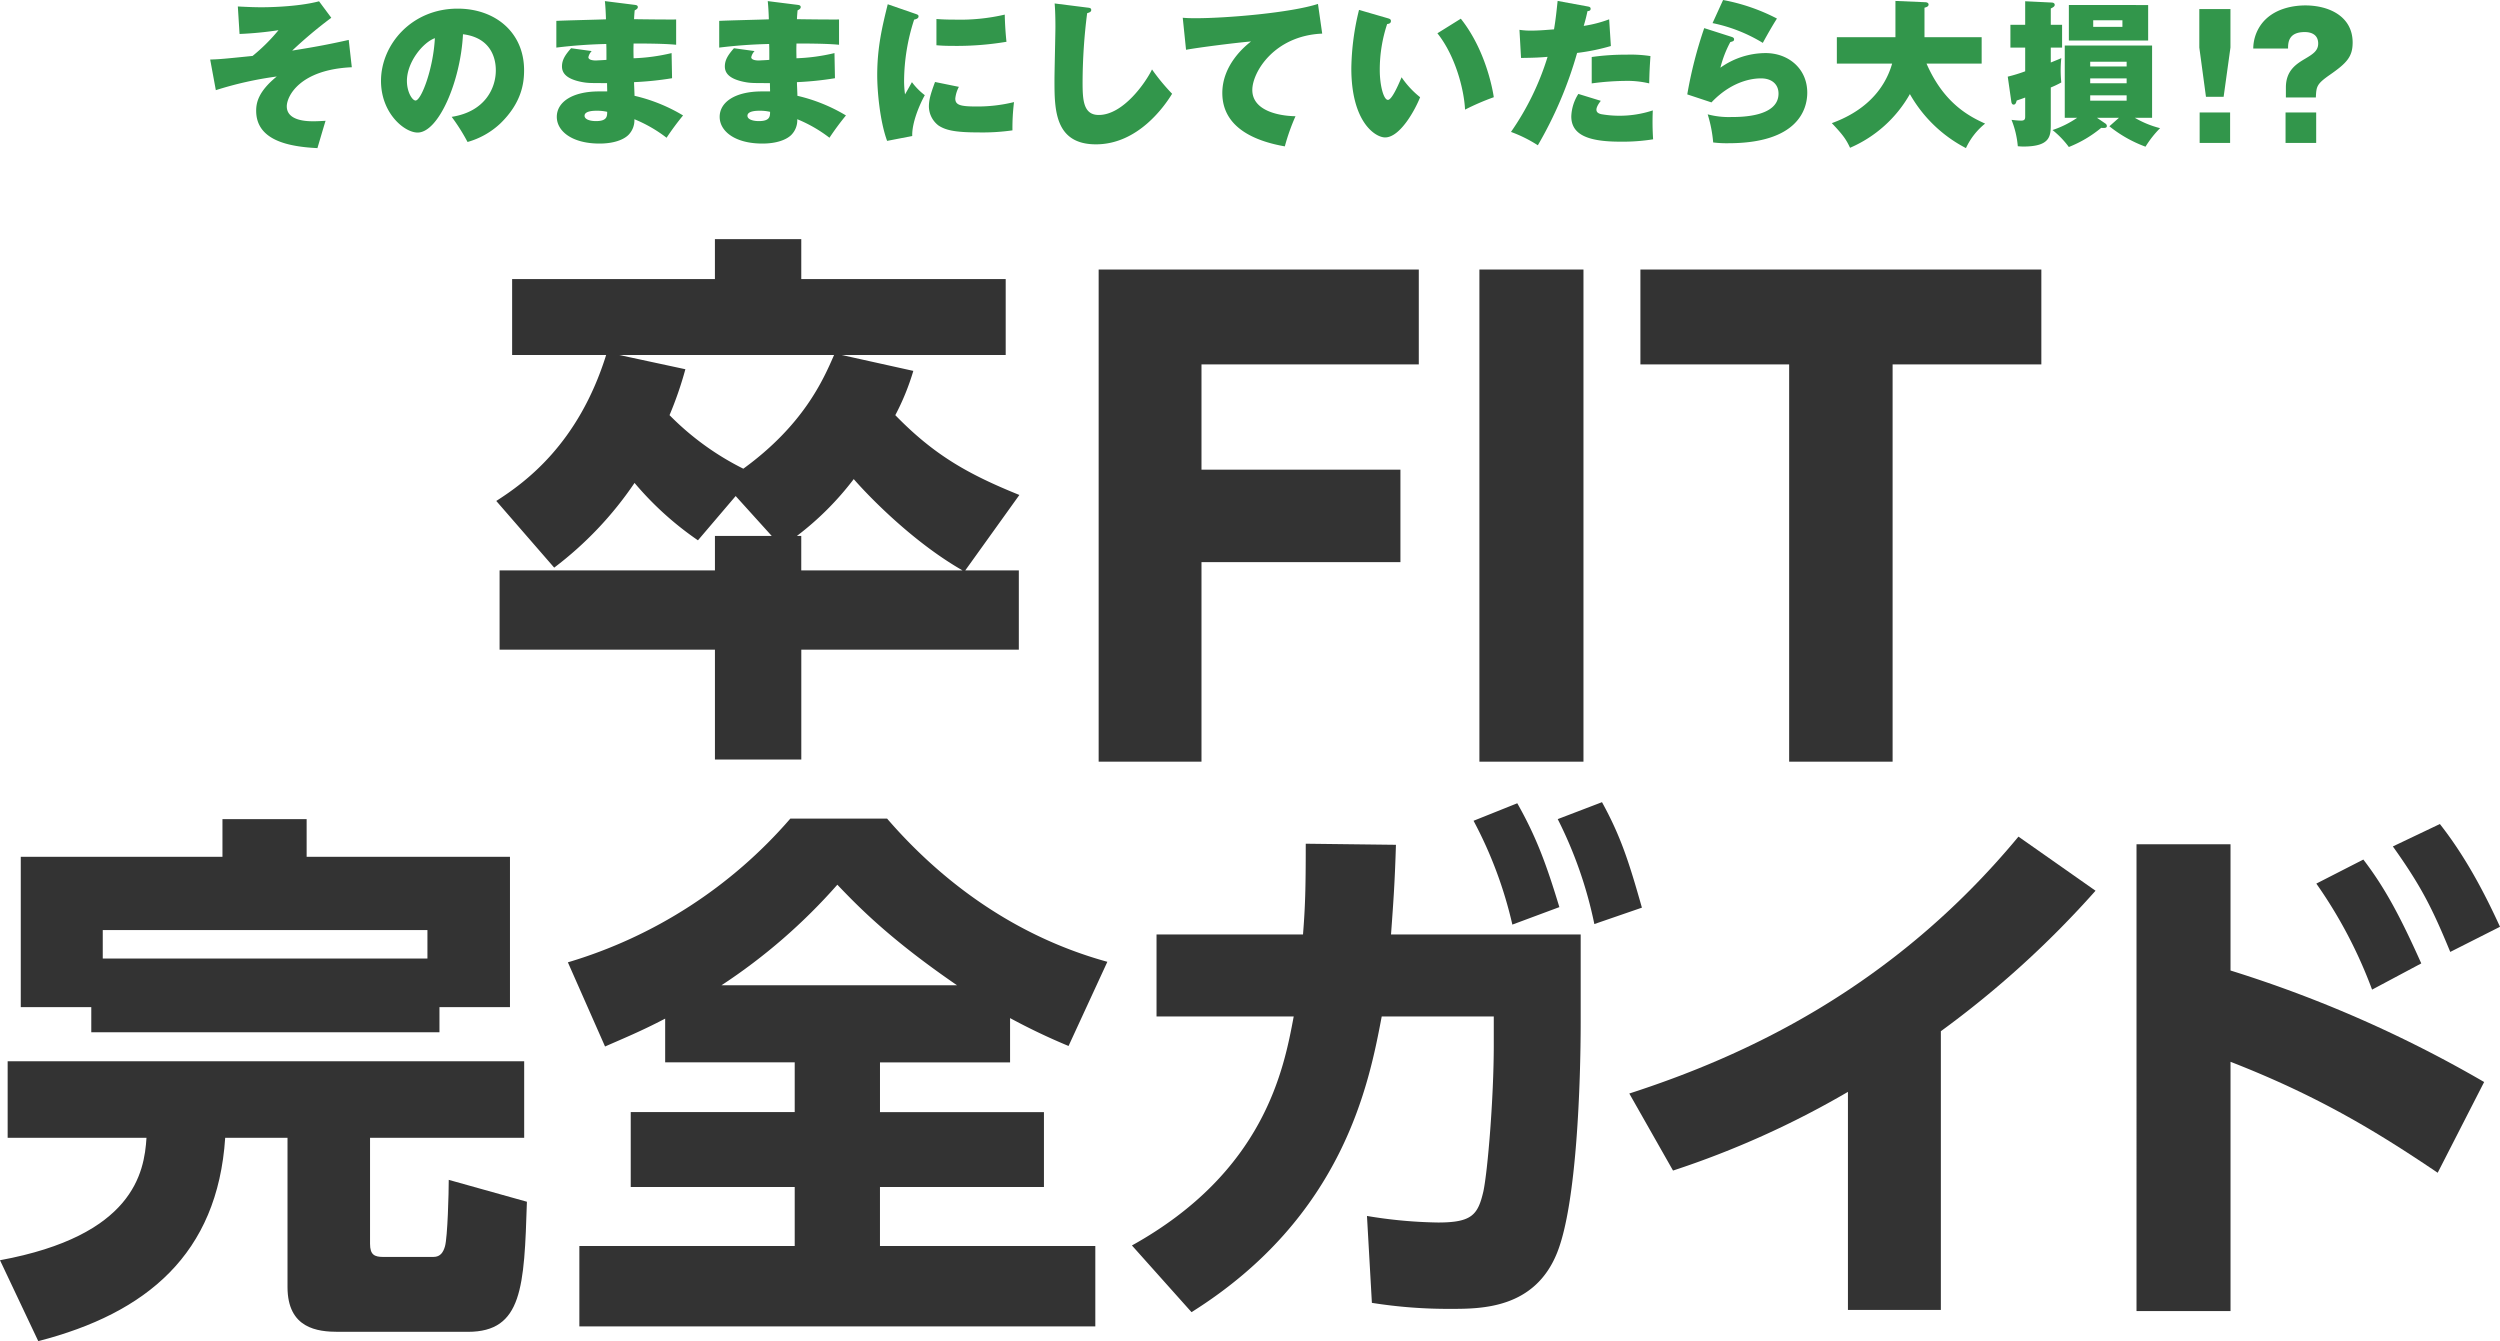 <svg xmlns="http://www.w3.org/2000/svg" width="582.683" height="312.576" viewBox="0 0 582.683 312.576"><g transform="translate(-3476.784 -5508.029)"><g style="isolation:isolate"><path d="M3656.656,5632.943l-8.408-9.3-8.791,10.319a73.949,73.949,0,0,1-14.777-13.377,83.089,83.089,0,0,1-18.728,19.746l-13.5-15.542c6.752-4.331,19.11-13.249,25.607-34.015h-21.912v-17.708h47.263v-9.3h20.129v9.3h47.646v17.708h-38.218l16.688,3.7a56.728,56.728,0,0,1-4.2,10.319c9.045,9.3,16.944,13.759,28.919,18.6l-12.612,17.581h12.484v18.471h-50.7v25.608h-20.129v-25.608h-50.193V5640.97h50.193v-8.027Zm-20.129-38.855a84.957,84.957,0,0,1-3.694,10.7,64.491,64.491,0,0,0,17.2,12.484c14.014-10.191,18.6-20.637,21.148-26.5h-50.067Zm27.008,38.855v8.027h37.582c-11.594-6.625-21.912-17.326-25.351-21.276a68.929,68.929,0,0,1-13.25,13.249Z" fill="#333"/></g><g style="isolation:isolate"><path d="M3803.187,5617.5v21.543h-46.368v46.511h-23.968V5570.849h74.616v22.113h-50.648V5617.5Z" fill="#333"/><path d="M3845.848,5570.849v114.706h-24.254V5570.849Z" fill="#333"/><path d="M3917.9,5685.555h-24.111v-92.593h-34.669v-22.113h93.448v22.113H3917.9Z" fill="#333"/></g><g style="isolation:isolate"><path d="M3478.568,5755.379h120.389v17.836h-35.926v24.715c0,2.547,1.02,3.056,3.058,3.056h11.721c1.656,0,2.293-1.146,2.674-2.42.637-2.166.892-12.74.892-15.543l18.218,5.1c-.637,19.875-1.019,30.32-13.759,30.32h-30.192c-4.841,0-11.848-.763-11.848-10.445v-34.779h-14.524c-1.783,27.135-18.344,40.894-43.569,47.39l-8.918-18.853c31.085-5.734,33.633-20.385,34.143-28.537h-32.359Zm19.492-12.611h-16.434v-35.036h47.009v-8.789h19.619v8.789h47.391v35.036h-16.434v5.859H3498.06Zm78.348-11.338v-6.625h-75.673v6.625Z" fill="#333"/><path d="M3631.817,5745.441c-5.6,2.932-9.682,4.588-14.013,6.5l-8.663-19.619a109.958,109.958,0,0,0,51.85-33.5h22.549c10.446,12.1,27.263,26.752,51.34,33.377l-9.045,19.62a146.947,146.947,0,0,1-13.631-6.5v10.321h-30.32v11.592H3720.1v17.453h-38.219v13.759h50.193v18.727H3611.816v-18.727h50.194V5784.68h-38.219v-17.453h38.219v-11.592h-30.193Zm68.03-7.769c-15.415-10.574-22.8-18.092-27.9-23.442a133.43,133.43,0,0,1-27.008,23.442Z" fill="#333"/><path d="M3740.607,5798.311c30.957-17.2,35.416-41.149,37.709-53.377H3746.34v-19.11h34.142c.509-6.5.637-10.447.637-21.148l21.021.254c-.255,8.281-.51,12.23-1.147,20.894H3845.2v20.383c0,13.887-.891,42.295-5.478,53.76-5.223,13.123-17.708,13.123-24.842,13.123a113.319,113.319,0,0,1-18.345-1.4l-1.146-20.256a108.318,108.318,0,0,0,16.561,1.529c7.9,0,9.3-1.783,10.573-7.262,1.02-4.842,2.421-21.912,2.421-34.013v-6.752h-26.116c-2.931,15.414-8.79,46.625-44.334,68.92Zm89.814-103.063c4.459,7.9,6.752,14.141,9.809,24.205l-10.956,4.076a97.372,97.372,0,0,0-9.045-24.2Zm19.747-.254c4.331,7.9,6.242,13.758,9.3,24.586l-11.084,3.822a97.628,97.628,0,0,0-8.535-24.459Z" fill="#333"/><path d="M3929.146,5813.344h-21.658v-50.83a211.708,211.708,0,0,1-40.766,18.343L3856.53,5762.9c26.371-8.537,61.15-24.207,90.705-59.876l17.963,12.611a227.144,227.144,0,0,1-36.052,32.742Z" fill="#333"/><path d="M4044.943,5781.367c-13.758-9.3-27.644-17.834-48.283-25.861V5813.6h-21.912V5704.8h21.912v29.429a287.816,287.816,0,0,1,59.111,25.989Zm-17.326-73c4.969,6.5,8.536,13.121,13.5,24.205l-11.466,6.113a108.229,108.229,0,0,0-12.994-24.712Zm17.836-8.281c6.114,7.771,10.573,16.433,14.014,23.949l-11.594,5.861c-4.2-10.191-6.752-15.287-13.376-24.587Z" fill="#333"/></g><path d="M3558.78,5523.7c-12.153.549-15.154,6.772-15.154,9.115,0,3.477,4.941,3.477,6.187,3.477.915,0,1.537-.036,2.854-.109-.256.768-1.83,6.149-1.9,6.369-6.625-.329-14.277-1.757-14.277-8.712,0-1.867.513-4.5,4.8-7.981a82.881,82.881,0,0,0-14.2,3.185l-1.318-7.138c2.269-.073,3.039-.146,9.884-.841a42.485,42.485,0,0,0,6.04-6,81.322,81.322,0,0,1-9.079.879l-.4-6.407c2.818.147,4.136.184,5.527.184.586,0,8.164,0,13.4-1.392l2.855,3.844a101.426,101.426,0,0,0-9.115,7.65c5.2-.841,8.09-1.354,13.179-2.489Z" fill="#32964b"/><path d="M3582.059,5535.265c7.943-1.245,10.286-6.882,10.286-10.8,0-1.1,0-7.5-7.651-8.456-.548,10.908-5.673,22.915-10.579,22.915-3.075,0-8.529-4.5-8.529-12.043,0-8.42,7.1-16.839,17.864-16.839,8.748,0,15.485,5.527,15.485,14.35,0,2.782-.44,7.467-5.529,12.409a18.392,18.392,0,0,1-7.65,4.319A45.186,45.186,0,0,0,3582.059,5535.265Zm-10.433-8.383c0,2.6,1.245,4.575,2.014,4.575,1.317,0,4.136-7.357,4.5-14.532C3575.323,5517.95,3571.626,5522.525,3571.626,5526.882Z" fill="#32964b"/><path d="M3624.743,5509.164c.22.037.7.073.7.513,0,.4-.4.586-.732.768-.073.806-.109,1.245-.146,2.05,1.538.037,8.419.11,9.81.073v5.894c-1.574-.147-3.88-.293-9.92-.293-.036,1.281-.036,1.5,0,3.441a44.383,44.383,0,0,0,8.859-1.208l.11,5.857a74.307,74.307,0,0,1-8.859.916c0,.512.11,2.708.11,3.184a38.987,38.987,0,0,1,11.311,4.576,63.575,63.575,0,0,0-3.843,5.2,32.205,32.205,0,0,0-7.5-4.32,4.863,4.863,0,0,1-1.427,3.7c-1.061,1.024-3.259,1.976-6.7,1.976-6.406,0-9.957-2.891-9.957-6.222,0-3.478,3.661-5.931,9.81-5.931h1.941c0-.22-.037-1.61-.037-1.939-4.1,0-4.576,0-6.076-.293-3.369-.7-4.43-2.014-4.43-3.588s.8-2.745,2.123-4.246l4.8.659a3.05,3.05,0,0,0-.769,1.427c0,.732,1.391.769,1.72.769.073,0,2.233-.11,2.489-.146,0-2.454,0-2.709-.036-3.7a114.931,114.931,0,0,0-11.641.842V5512.9c1.831-.11,9.92-.293,11.568-.366-.037-1.281-.111-2.928-.257-4.246Zm-8.822,24.673c-.622,0-2.892,0-2.892,1.171,0,.842,1.244,1.245,2.672,1.245,2.563,0,2.6-1.1,2.6-2.16A10.513,10.513,0,0,0,3615.921,5533.837Z" fill="#32964b"/><path d="M3662.708,5509.164c.22.037.7.073.7.513,0,.4-.4.586-.732.768-.073.806-.109,1.245-.147,2.05,1.539.037,8.42.11,9.811.073v5.894c-1.574-.147-3.88-.293-9.92-.293-.036,1.281-.036,1.5,0,3.441a44.362,44.362,0,0,0,8.858-1.208l.111,5.857a74.324,74.324,0,0,1-8.86.916c0,.512.111,2.708.111,3.184a38.987,38.987,0,0,1,11.311,4.576,63.575,63.575,0,0,0-3.843,5.2,32.227,32.227,0,0,0-7.505-4.32,4.861,4.861,0,0,1-1.427,3.7c-1.062,1.024-3.259,1.976-6.7,1.976-6.407,0-9.957-2.891-9.957-6.222,0-3.478,3.661-5.931,9.81-5.931h1.941c0-.22-.037-1.61-.037-1.939-4.1,0-4.576,0-6.077-.293-3.368-.7-4.429-2.014-4.429-3.588s.805-2.745,2.123-4.246l4.8.659a3.05,3.05,0,0,0-.769,1.427c0,.732,1.391.769,1.72.769.073,0,2.233-.11,2.489-.146,0-2.454,0-2.709-.036-3.7a114.925,114.925,0,0,0-11.641.842V5512.9c1.83-.11,9.92-.293,11.568-.366-.037-1.281-.111-2.928-.257-4.246Zm-8.822,24.673c-.622,0-2.892,0-2.892,1.171,0,.842,1.244,1.245,2.672,1.245,2.563,0,2.6-1.1,2.6-2.16A10.515,10.515,0,0,0,3653.886,5533.837Z" fill="#32964b"/><path d="M3690.138,5511.251c.512.183.732.256.732.586,0,.512-.586.658-1.025.768a46.825,46.825,0,0,0-2.343,14.277,22.972,22.972,0,0,0,.22,3.147c.257-.438,1.391-2.452,1.61-2.854a14.872,14.872,0,0,0,3,3.038c-1.208,2.159-3.038,6.442-2.929,9.517l-5.856,1.135c-1.721-4.685-2.307-11.751-2.307-15.3,0-6.588,1.208-11.494,2.453-16.545Zm10.139,17.021a7.372,7.372,0,0,0-.841,2.709c0,1.5,1.1,1.868,4.905,1.868a35.546,35.546,0,0,0,8.785-1.026,48.885,48.885,0,0,0-.366,6.589,49.465,49.465,0,0,1-8.017.477c-5.49,0-7.613-.55-9.224-1.612a5.654,5.654,0,0,1-2.233-4.392c0-1.537.366-2.892,1.428-5.747Zm-5.234-15.813c.988.073,2.233.146,4.283.146a45.992,45.992,0,0,0,11.641-1.171c.036,2.233.22,4.722.4,6.333a70.072,70.072,0,0,1-12.775.952c-.659,0-1.941,0-3.551-.147Z" fill="#32964b"/><path d="M3730.131,5509.787c.659.073.988.109.988.585,0,.44-.475.586-.951.732a130.246,130.246,0,0,0-1.062,16.034c0,4.136.147,7.687,3.771,7.687,5.747,0,11.018-7.687,12.409-10.616a47.587,47.587,0,0,0,4.686,5.674c-1.721,2.819-7.908,11.787-17.754,11.787-9.664,0-9.664-8.236-9.664-14.972,0-1.976.219-10.688.219-12.482,0-.366,0-3.4-.182-5.381Z" fill="#32964b"/><path d="M3784.954,5515.863c-11.165.476-16.29,8.969-16.29,13.142,0,4.685,5.82,6.04,10.066,6.113a48.393,48.393,0,0,0-2.489,7.028c-6.662-1.171-14.568-4.209-14.568-12.446,0-6.515,5.2-10.872,6.7-12.007-3.221.257-12.226,1.392-15.154,1.941l-.769-7.468c.8.073,1.684.109,2.928.109,7.468,0,22.257-1.28,28.59-3.331Z" fill="#32964b"/><path d="M3800.348,5512.313c.475.146.622.292.622.622,0,.586-.586.659-.879.695a33.824,33.824,0,0,0-1.72,10.689c0,3.7.915,6.992,1.9,6.992.915,0,2.416-3.441,3.185-5.271a20.929,20.929,0,0,0,4.319,4.648c-1.134,2.892-4.648,9.372-8.163,9.372-2.269,0-7.87-3.551-7.87-16.107a59.555,59.555,0,0,1,1.794-13.617Zm16.912.073c5.893,7.43,7.467,16.8,7.686,18.3a58,58,0,0,0-6.7,2.892c-.22-4.648-2.233-12.518-6.443-17.79Z" fill="#32964b"/><path d="M3846.816,5509.53c.4.074.7.147.7.549,0,.477-.44.513-.733.55-.256,1.208-.512,2.232-.879,3.44a29.2,29.2,0,0,0,5.931-1.537l.4,6.223a48.382,48.382,0,0,1-7.87,1.611,93.111,93.111,0,0,1-9.151,21.524,31.378,31.378,0,0,0-6.26-3.112,62.959,62.959,0,0,0,8.529-17.5c-1.72.147-3,.22-6.186.256l-.366-6.553a17.443,17.443,0,0,0,2.673.184c1.976,0,3.879-.184,5.38-.293.4-2.307.622-4.576.842-6.626Zm3.076,22c-1.025,1.282-1.025,1.941-1.025,2.05,0,.659.512.915,1.135,1.062a24.828,24.828,0,0,0,12.006-.878,60.69,60.69,0,0,0,.073,6.735,45.016,45.016,0,0,1-7.686.549c-7.468,0-11.385-1.61-11.385-5.894a10.374,10.374,0,0,1,1.647-5.234Zm-2.123-10.213a56.464,56.464,0,0,1,8.163-.548,30.839,30.839,0,0,1,5.527.329c-.183,2.891-.22,3.477-.293,6.369a21.886,21.886,0,0,0-5.49-.585,62.468,62.468,0,0,0-7.907.585Z" fill="#32964b"/><path d="M3880.4,5516.632c.33.11.549.256.549.549,0,.439-.256.476-.878.659a25.643,25.643,0,0,0-2.306,5.967,18.233,18.233,0,0,1,10.543-3.405c5.27,0,9.7,3.587,9.7,9.225,0,3.953-2.27,11.787-18.413,11.787a25.754,25.754,0,0,1-3.514-.183,30.659,30.659,0,0,0-1.281-6.552,19.112,19.112,0,0,0,5.6.622c2.05,0,10.909,0,10.909-5.454,0-2.27-1.684-3.551-4.063-3.551-.916,0-6.26,0-11.568,5.6l-5.637-1.867a99.346,99.346,0,0,1,3.953-15.447Zm-2.013-8.6a45.034,45.034,0,0,1,12.555,4.32c-.915,1.427-2.269,3.77-3.293,5.674a36.475,36.475,0,0,0-11.714-4.613Z" fill="#32964b"/><path d="M3904.905,5522.854v-6.149h13.655v-8.456l6.881.293c.183,0,.842.037.842.549,0,.476-.549.623-.952.732v6.882h13.324v6.149h-12.848c3.99,9.153,9.774,12.227,13.654,13.984a15.847,15.847,0,0,0-4.466,5.711,31.849,31.849,0,0,1-13.068-12.593,29.359,29.359,0,0,1-13.947,12.52c-.916-1.977-1.647-3-4.247-5.747,7.1-2.563,12.154-7.249,14.057-13.875Z" fill="#32964b"/><path d="M3948.8,5508.322l6.076.293c.22,0,.806.037.806.549,0,.33-.293.55-.915.842v3.807h2.635v5.308h-2.635v3.478c1.72-.7,1.9-.769,2.452-1.026a27.461,27.461,0,0,0,0,5.675,23.6,23.6,0,0,1-2.452,1.171v8.456c0,2.818-.038,5.308-6.407,5.308-.475,0-.842-.037-1.281-.074a21.261,21.261,0,0,0-1.464-6.149,20.955,20.955,0,0,0,2.233.183c.952,0,.952-.476.952-1.062v-4.319c-.879.329-1.208.439-1.977.695-.146.513-.257.952-.732.952-.329,0-.476-.366-.513-.622l-.842-5.893a35.941,35.941,0,0,0,4.064-1.246v-5.527h-3.442v-5.308h3.442Zm18.669,28.48a.73.73,0,0,1,.366.586c0,.439-.366.512-1.318.439a27.939,27.939,0,0,1-7.541,4.466,20.673,20.673,0,0,0-3.807-3.954,22.8,22.8,0,0,0,5.747-2.855h-2.892v-16.838h20.353v16.838h-4.027a22.545,22.545,0,0,0,5.894,2.416,23.447,23.447,0,0,0-3.4,4.32,29.953,29.953,0,0,1-8.419-4.759l2.232-1.977h-5.125Zm9.993-27.6v8.273H3958.98V5509.2Zm-5.015,14.313v-1.1h-8.493v1.1Zm-8.493,2.782v1.135h8.493V5526.3Zm0,3.953v1.245h8.493v-1.245Zm.7-17.5v1.537h6.809v-1.537Z" fill="#32964b"/><path d="M3996.643,5510.147v8.963l-1.591,11.487h-4.114l-1.551-11.487v-8.963Zm-7.179,24.1h7.1v7.1h-7.1Z" fill="#32964b"/><path d="M4009.563,5530.752v-2.329c0-3.957,2.406-5.471,4.5-6.713,1.825-1.086,3.028-1.862,3.028-3.53,0-2.678-2.639-2.678-3.144-2.678-3.8,0-3.88,2.483-3.88,3.842h-8.11a9.748,9.748,0,0,1,1.63-5.317c2.91-4.307,8.343-4.734,10.516-4.734,5.471,0,11.02,2.522,11.02,8.653,0,3.337-1.4,4.812-5.433,7.606-2.988,2.1-3.026,2.677-3.143,5.2Zm-.078,3.492h7.14v7.1h-7.14Z" fill="#32964b"/></g></svg>